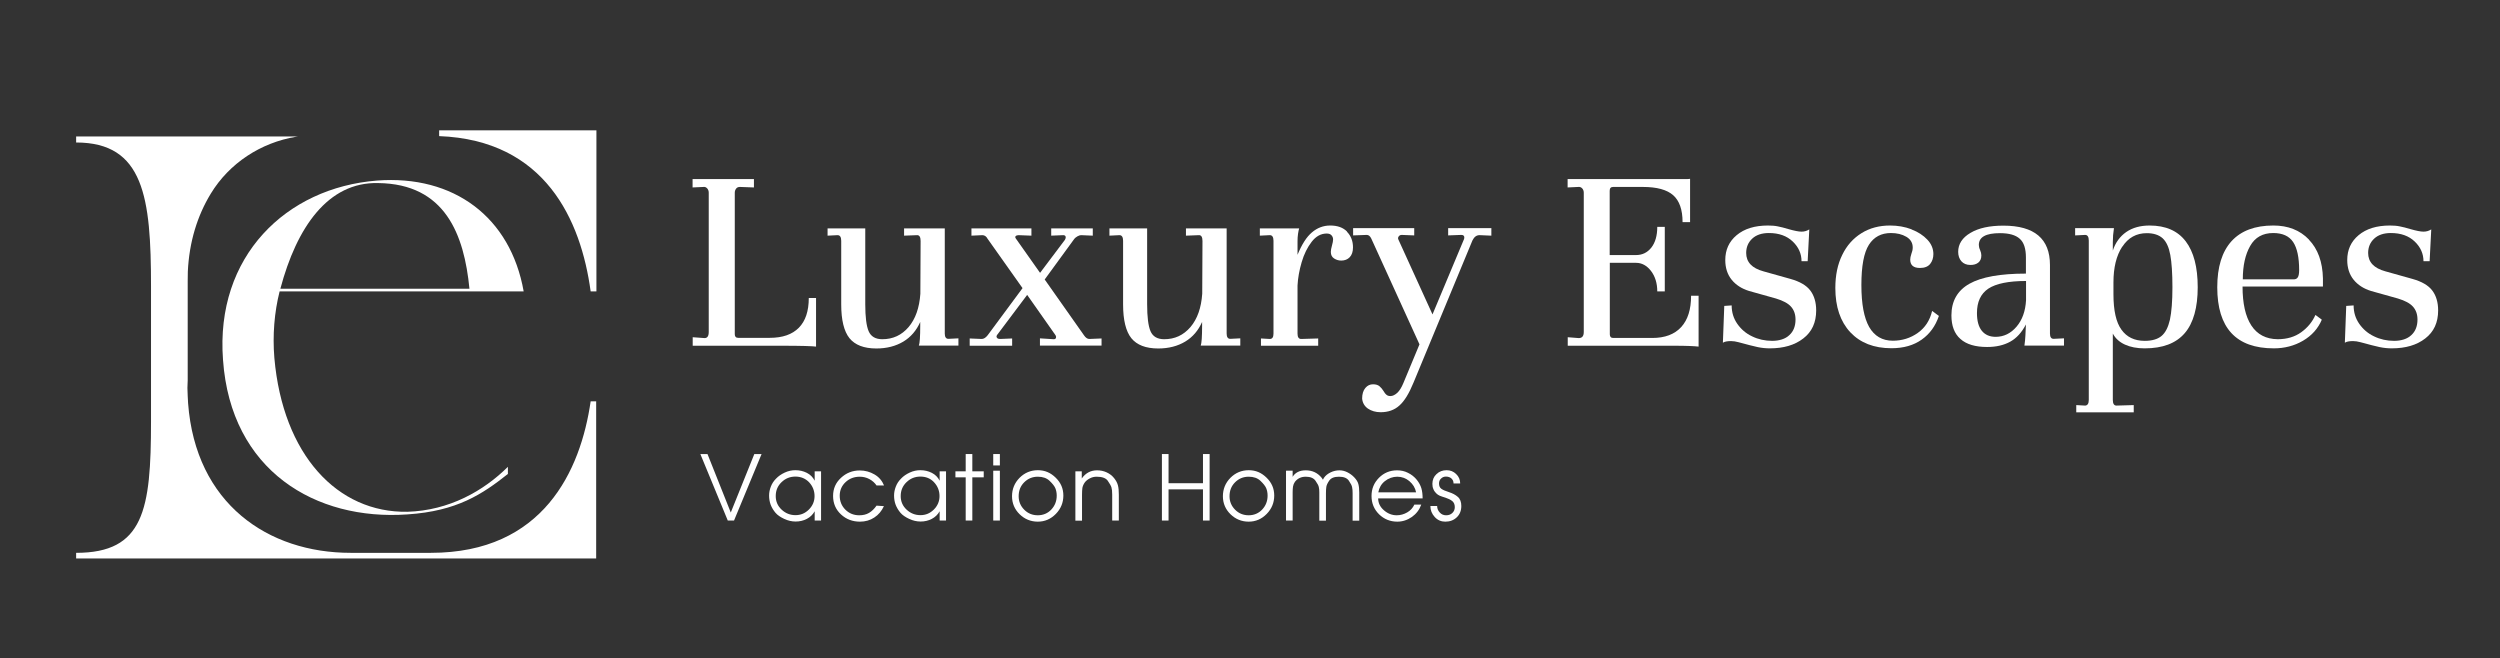 <svg xmlns="http://www.w3.org/2000/svg" id="Layer_1" viewBox="0 0 199.65 52.58"><rect x="0" y="0" width="199.65" height="52.58" fill="#333333" stroke="none"/><defs><style>      .st0 {        fill: #fff;      }    </style></defs><g id="Layer_11" data-name="Layer_1"><g><g><path class="st0" d="M55.93,36.26h.57l1.86,4.67,1.88-4.67h.58l-2.2,5.31h-.5l-2.19-5.31h0Z"></path><path class="st0" d="M65.57,41.57h-.51v-.74c-.15.27-.36.47-.63.61-.27.14-.57.21-.89.21-.31,0-.61-.07-.91-.21s-.54-.3-.7-.49c-.16-.19-.29-.4-.38-.63-.09-.24-.13-.49-.13-.75,0-.24.05-.48.14-.71.09-.24.23-.45.42-.64.18-.19.41-.35.69-.48.28-.13.56-.19.85-.19.33,0,.63.07.91.21.28.14.49.35.63.63v-.75h.51v3.93h0ZM61.95,39.62c0,.43.16.79.47,1.08.32.3.69.44,1.11.44s.77-.15,1.07-.45c.3-.3.45-.66.45-1.07,0-.43-.15-.8-.44-1.11-.29-.3-.66-.45-1.09-.45s-.8.15-1.11.45-.46.67-.46,1.1h0Z"></path><path class="st0" d="M70.59,40.42c-.18.39-.43.69-.77.91-.33.22-.72.33-1.14.33-.59,0-1.1-.19-1.52-.58-.42-.39-.63-.88-.63-1.47s.21-1.06.63-1.45c.42-.39.92-.59,1.5-.59.43,0,.82.11,1.18.32.36.21.61.51.76.88h-.6c-.14-.21-.33-.38-.57-.51-.24-.13-.5-.19-.77-.19-.44,0-.82.14-1.13.43-.31.29-.47.65-.47,1.09s.15.81.45,1.11c.3.3.67.45,1.11.45.3,0,.56-.06.78-.19s.42-.32.6-.58l.59.04h0Z"></path><path class="st0" d="M75.55,41.57h-.51v-.74c-.15.27-.36.47-.63.61-.27.14-.57.21-.89.21-.31,0-.61-.07-.91-.21-.3-.14-.54-.3-.7-.49-.16-.19-.29-.4-.38-.63s-.13-.49-.13-.75c0-.24.05-.48.14-.71.09-.24.23-.45.42-.64.18-.19.41-.35.69-.48s.56-.19.85-.19c.33,0,.63.07.91.21.28.14.49.35.63.63v-.75h.51v3.93h0ZM71.93,39.62c0,.43.16.79.47,1.08.32.3.69.44,1.11.44s.77-.15,1.07-.45c.3-.3.45-.66.45-1.07,0-.43-.15-.8-.44-1.11s-.66-.45-1.09-.45-.8.15-1.11.45c-.31.3-.46.67-.46,1.1h0Z"></path><path class="st0" d="M77.12,38.12h-.82v-.48h.82v-1.38h.53v1.38h.91v.48h-.91v3.45h-.53v-3.45h0Z"></path><path class="st0" d="M79.32,36.26h.53v.91h-.53v-.91ZM79.32,37.59h.53v3.98h-.53v-3.98Z"></path><path class="st0" d="M84.92,39.58c0,.56-.2,1.05-.6,1.46-.4.41-.88.62-1.44.62s-1.05-.2-1.45-.59c-.4-.39-.61-.87-.61-1.44s.2-1.06.6-1.47c.4-.4.89-.61,1.46-.61s1.02.2,1.43.6c.41.4.61.87.61,1.42h0ZM81.35,39.63c0,.42.15.78.45,1.08.3.3.66.44,1.08.44s.79-.15,1.08-.46.43-.68.43-1.11c0-.22-.04-.42-.11-.59-.07-.17-.23-.37-.46-.59-.23-.22-.54-.33-.94-.33-.43,0-.79.15-1.09.45-.3.3-.44.67-.44,1.11h0Z"></path><path class="st0" d="M85.89,37.64h.5v.57c.31-.44.72-.65,1.22-.65.27,0,.52.05.76.16s.44.26.6.46.26.39.31.59.07.44.07.73v2.07h-.53v-2.07c0-.26-.02-.45-.06-.58-.04-.13-.14-.3-.29-.52s-.45-.33-.89-.33c-.19,0-.37.04-.54.13s-.31.19-.41.33c-.1.14-.16.28-.19.43-.02.15-.03.33-.03.55v2.07h-.53v-3.93h0Z"></path><path class="st0" d="M92.79,36.26h.53v2.33h2.75v-2.33h.53v5.31h-.53v-2.49h-2.75v2.49h-.53v-5.31Z"></path><path class="st0" d="M101.76,39.58c0,.56-.2,1.05-.6,1.46-.4.41-.88.62-1.44.62s-1.05-.2-1.45-.59c-.4-.39-.61-.87-.61-1.44s.2-1.06.6-1.47c.4-.4.89-.61,1.46-.61s1.02.2,1.43.6c.41.4.61.87.61,1.42h0ZM98.19,39.63c0,.42.15.78.45,1.08.3.3.66.44,1.08.44s.79-.15,1.08-.46.43-.68.43-1.11c0-.22-.04-.42-.11-.59s-.23-.37-.46-.59c-.23-.22-.54-.33-.94-.33-.43,0-.79.15-1.09.45-.3.3-.44.67-.44,1.11h0Z"></path><path class="st0" d="M102.73,37.59h.5v.49c.1-.17.24-.3.42-.39s.39-.13.63-.13c.26,0,.5.05.71.15.21.1.4.25.56.45l.1.15.08-.15c.13-.19.31-.33.54-.44.23-.11.46-.16.7-.16.21,0,.42.05.62.15.2.1.39.23.56.41s.28.35.33.54c.05.19.07.41.07.68v2.24h-.53v-2.19c0-.19-.01-.35-.04-.48-.02-.13-.11-.3-.26-.52s-.41-.32-.79-.32-.62.1-.77.3c-.14.2-.22.37-.24.51-.02.14-.03.31-.03.51v2.19h-.53v-2.25c0-.17-.01-.31-.04-.43-.02-.12-.11-.28-.26-.5s-.41-.33-.78-.33c-.18,0-.34.03-.49.1-.15.07-.27.17-.38.31-.08.12-.13.24-.15.37-.02.13-.03.29-.03.47v2.25h-.53v-3.98h0Z"></path><path class="st0" d="M110.06,39.8c0,.36.15.68.46.95s.65.4,1.02.4c.3,0,.58-.08.84-.23.26-.15.45-.36.57-.62h.55c-.14.4-.39.73-.74.98-.36.25-.75.38-1.17.38-.57,0-1.06-.2-1.46-.59-.4-.4-.6-.88-.6-1.46s.2-1.05.59-1.45c.4-.4.88-.6,1.45-.6.31,0,.6.06.87.2.27.13.5.31.69.54.19.23.31.46.38.69.07.24.1.51.1.81h-3.56ZM113.09,39.32c-.07-.35-.24-.64-.53-.89-.28-.24-.61-.36-.97-.36s-.7.12-.99.35c-.29.23-.46.53-.53.9h3.02,0Z"></path><path class="st0" d="M114.77,40.41c0,.2.07.37.21.52.14.15.3.22.51.22s.36-.06.49-.18c.13-.12.2-.28.2-.47,0-.21-.07-.38-.21-.49-.14-.11-.31-.19-.52-.26-.21-.06-.36-.12-.47-.16-.1-.04-.2-.11-.29-.2s-.17-.2-.22-.33c-.06-.13-.08-.27-.08-.42,0-.31.11-.58.33-.78.22-.21.49-.31.81-.31.29,0,.55.1.76.31.22.21.32.46.32.75h-.53c0-.17-.06-.3-.17-.4s-.26-.15-.44-.15c-.15,0-.28.05-.39.16-.11.1-.16.23-.16.39,0,.19.06.33.18.42.12.09.32.18.61.27.29.09.53.22.71.38.19.16.28.41.28.73,0,.37-.12.67-.36.9s-.54.35-.92.35c-.33,0-.61-.12-.84-.37-.23-.25-.35-.54-.35-.88h.53Z"></path></g><g><path class="st0" d="M55.31,26.93l.96.07c.22,0,.33-.16.33-.49v-11.12c0-.13-.04-.25-.12-.34s-.18-.14-.3-.12l-.87.04v-.67h4.9v.67l-1.09-.04h-.04c-.12,0-.22.04-.29.13-.07.09-.11.2-.11.33v11.3c0,.19.09.29.27.29h2.52c1.03,0,1.8-.27,2.33-.81.53-.54.79-1.33.79-2.37h.58v3.88c-.27-.04-1.19-.07-2.76-.07h-7.09v-.67h0Z"></path><path class="st0" d="M76.54,27.02v.58h-3.16c.07-.18.11-.71.11-1.6v-.29c-.3.68-.75,1.21-1.35,1.57-.6.36-1.32.55-2.15.55-1,0-1.71-.28-2.15-.82-.44-.55-.66-1.45-.66-2.7v-5.08c0-.3-.1-.45-.29-.45l-.8.04v-.58h3.01v6.06c0,1.01.09,1.73.27,2.15.18.42.54.64,1.09.64.85,0,1.54-.32,2.1-.97.55-.65.86-1.53.94-2.66l.02-4.21c0-.31-.09-.47-.27-.47l-1.05.04v-.58h3.25v8.4c0,.28.1.42.29.42l.8-.04h0Z"></path><path class="st0" d="M87.97,27.02v.58h-4.92v-.58l1.09.07h.02c.09,0,.15-.04.17-.11.02-.07.01-.14-.03-.2l-2.27-3.23-2.41,3.21-.04.09c0,.15.1.22.29.22l.96-.04v.58h-3.39v-.58l.96.04c.16,0,.32-.1.47-.29l2.79-3.77-2.79-3.94c-.1-.19-.24-.29-.42-.29l-.87.04v-.58h4.79v.58l-1.03-.04c-.1,0-.18.03-.23.08-.05.05-.04.12.03.21l1.92,2.72,1.98-2.63c.04-.07.07-.14.07-.2,0-.12-.07-.18-.2-.18l-.96.04v-.58h3.32v.58l-.94-.04c-.07,0-.17.03-.28.09s-.21.14-.28.24l-2.34,3.21,3.14,4.46c.13.19.27.29.42.29l.98-.04h0Z"></path><path class="st0" d="M99.05,27.02v.58h-3.16c.07-.18.11-.71.11-1.6v-.29c-.3.68-.75,1.21-1.35,1.57-.6.36-1.32.55-2.15.55-1,0-1.71-.28-2.15-.82-.44-.55-.66-1.45-.66-2.7v-5.08c0-.3-.1-.45-.29-.45l-.8.04v-.58h3.01v6.06c0,1.01.09,1.73.27,2.15.18.42.54.64,1.09.64.85,0,1.54-.32,2.1-.97.55-.65.86-1.53.94-2.66l.02-4.21c0-.31-.09-.47-.27-.47l-1.05.04v-.58h3.25v8.4c0,.28.1.42.29.42l.8-.04h0Z"></path><path class="st0" d="M107.57,18.51c.32.33.48.74.48,1.25,0,.34-.09.6-.26.78s-.4.27-.68.27c-.21,0-.4-.06-.57-.17-.17-.11-.26-.28-.26-.52,0-.13.03-.3.09-.51s.09-.37.09-.49-.04-.23-.12-.32c-.08-.1-.21-.15-.39-.15-.46,0-.86.22-1.2.66-.34.44-.61.98-.8,1.63-.19.65-.3,1.27-.33,1.86v3.85c0,.28.1.42.29.42l1.36-.04v.58h-4.57v-.58l.71.04c.19,0,.29-.14.29-.42v-7.42c0-.3-.1-.45-.29-.45l-.8.04v-.58h3.14c-.03.09-.06.24-.09.43-.03.2-.04.4-.04.59v1.09c.34-.83.72-1.43,1.15-1.79.42-.36.91-.55,1.46-.55.58,0,1.03.16,1.35.49h0Z"></path><path class="st0" d="M119.1,18.24v.58l-.91-.04h-.04c-.24,0-.42.14-.56.42l-4.7,11.34c-.36.88-.73,1.49-1.14,1.85-.4.36-.9.53-1.49.53-.4,0-.74-.1-1.02-.29-.27-.19-.43-.46-.46-.8,0-.37.09-.65.26-.85s.37-.29.61-.29c.22,0,.39.05.51.15.12.1.23.23.33.39.01.03.05.09.11.17s.13.14.2.18c.07.04.16.05.24.05.18,0,.36-.09.55-.26.18-.17.34-.43.48-.77l1.29-3.1-3.85-8.45c-.09-.19-.21-.29-.36-.29l-1.09.04v-.58h4.88v.58l-1-.04c-.1,0-.18.04-.24.12-.06.08-.07.17-.02.26l2.72,5.97,2.52-6.02s.02-.07.02-.13c0-.13-.08-.2-.24-.2l-1.05.04v-.58h3.46,0Z"></path><path class="st0" d="M125.19,26.93l.89.07c.27,0,.4-.16.4-.49v-11.12c0-.13-.04-.25-.12-.34s-.19-.14-.32-.12l-.85.04v-.67h9.4c.21,0,.33,0,.38-.02v3.46h-.6c0-.99-.25-1.71-.75-2.15-.5-.44-1.3-.66-2.42-.66h-2.38c-.18,0-.27.1-.27.31v5.13h2.1c.51,0,.91-.2,1.23-.6.31-.4.47-.95.47-1.65h.6v5.15h-.6c0-.65-.17-1.2-.5-1.63-.33-.43-.73-.65-1.19-.65h-2.1v5.71c0,.19.09.29.27.29h3.12c1.01,0,1.78-.29,2.31-.87.53-.58.79-1.41.79-2.5h.6v4.06c-.33-.04-.98-.07-1.96-.07h-8.49v-.67h0Z"></path><path class="st0" d="M137.71,24.43l.58-.04c0,.55.15,1.04.45,1.47.3.43.69.77,1.18,1,.49.24,1.03.36,1.6.36s1.06-.15,1.38-.46c.33-.3.49-.72.49-1.24,0-.42-.12-.76-.36-1.03-.24-.27-.64-.48-1.2-.65l-2.14-.6c-.59-.18-1.06-.48-1.4-.9-.34-.42-.51-.95-.51-1.57,0-.82.3-1.48.91-1.99.61-.51,1.44-.77,2.5-.77.3,0,.56.02.79.07.23.04.52.12.86.22.46.13.8.2,1.03.2s.43-.06.62-.18l-.13,2.54h-.49c0-.59-.23-1.12-.7-1.57-.47-.45-1.1-.68-1.91-.68-.56,0-1.01.15-1.33.45-.32.3-.48.68-.48,1.14,0,.73.46,1.22,1.38,1.47l2.14.6c.76.21,1.29.52,1.6.93.31.41.47.94.47,1.59,0,.97-.34,1.71-1.03,2.24-.68.53-1.57.79-2.67.79-.31,0-.64-.03-.97-.1-.33-.07-.84-.2-1.53-.39-.22-.06-.42-.09-.6-.09-.3,0-.51.04-.65.13l.11-2.94h0Z"></path><path class="st0" d="M152.65,18.32c.53.2.95.48,1.27.82s.48.73.48,1.15c0,.31-.09.58-.26.79s-.44.32-.81.32c-.52,0-.78-.22-.78-.67,0-.12.03-.27.09-.45.07-.18.11-.35.11-.51,0-.37-.17-.66-.51-.86-.34-.2-.75-.3-1.23-.3-.77,0-1.36.31-1.76.94-.4.63-.6,1.69-.6,3.21s.21,2.62.62,3.35c.42.73,1.05,1.1,1.89,1.1.74,0,1.41-.21,1.99-.62.59-.42.97-1,1.15-1.76l.54.4c-.27.8-.72,1.43-1.37,1.89s-1.45.69-2.42.69c-1.4,0-2.49-.43-3.29-1.28-.79-.85-1.19-2.03-1.19-3.53,0-1.01.18-1.89.55-2.64.36-.75.88-1.33,1.54-1.74s1.42-.61,2.28-.61c.61,0,1.18.1,1.71.3h0Z"></path><path class="st0" d="M164.83,27.02v.58h-3.16c.01-.1.03-.24.05-.41.02-.17.03-.31.03-.41l.04-.87c-.33.64-.75,1.1-1.26,1.38-.51.28-1.12.42-1.84.42-.94,0-1.65-.21-2.13-.64-.48-.42-.72-1.05-.72-1.88,0-1.14.48-1.99,1.44-2.53.96-.54,2.46-.81,4.51-.81v-1.29c0-.7-.16-1.2-.49-1.49-.33-.3-.85-.45-1.58-.45-1.13,0-1.69.31-1.69.94,0,.12.03.26.1.41.07.16.1.3.1.43,0,.25-.08.44-.24.57-.16.13-.37.19-.63.19-.31,0-.55-.1-.72-.29-.17-.19-.26-.45-.26-.76,0-.62.33-1.13.98-1.51.65-.39,1.53-.58,2.63-.58,2.48,0,3.72,1.05,3.72,3.14v5.48c0,.28.1.42.29.42l.82-.04h0ZM161.04,26.09c.46-.54.71-1.24.76-2.11v-1.54c-1.4,0-2.4.21-3.01.61-.61.41-.91,1.06-.91,1.95,0,.63.13,1.1.39,1.42.26.32.63.48,1.1.48.65,0,1.21-.27,1.67-.81h0Z"></path><path class="st0" d="M174.55,19.27c.64.84.96,2.06.96,3.67s-.34,2.86-1.04,3.67-1.76,1.21-3.2,1.21c-.61,0-1.13-.1-1.57-.3-.44-.2-.76-.49-.97-.88v5.3c0,.3.1.45.29.45l1.38-.04v.58h-4.59v-.58l.71.04c.19-.01.29-.16.29-.45v-12.73c0-.3-.1-.45-.29-.45l-.8.04v-.58h3.1c-.06.37-.09.75-.09,1.14v.65c.21-.64.57-1.13,1.07-1.48.51-.35,1.13-.52,1.87-.52,1.28,0,2.24.42,2.88,1.26h0ZM169.48,19.7c-.47.72-.7,1.67-.7,2.86v.94c0,1.29.21,2.24.64,2.83.42.59,1.04.89,1.86.89.58,0,1.03-.13,1.34-.39.31-.26.53-.69.67-1.3.13-.61.2-1.47.2-2.59s-.06-1.98-.17-2.58c-.11-.61-.31-1.05-.61-1.33-.3-.27-.72-.41-1.27-.41-.83,0-1.48.36-1.95,1.08Z"></path><path class="st0" d="M184.39,19.14c.72.75,1.09,1.78,1.12,3.09v.65h-6.42c0,1.35.23,2.39.7,3.11.47.72,1.17,1.09,2.11,1.1.74,0,1.37-.19,1.88-.56.51-.37.89-.83,1.13-1.38l.51.38c-.3.71-.8,1.27-1.5,1.68-.7.41-1.48.61-2.33.61-3.02,0-4.52-1.63-4.52-4.88,0-1.62.38-2.84,1.14-3.68.76-.83,1.87-1.25,3.34-1.25,1.17,0,2.12.37,2.84,1.12h0ZM179.7,19.64c-.39.68-.59,1.57-.59,2.67h4.06c.15,0,.26-.05.33-.16.07-.1.11-.3.11-.58,0-1.01-.16-1.76-.48-2.24-.32-.48-.85-.72-1.59-.72-.83,0-1.45.34-1.84,1.03h0Z"></path><path class="st0" d="M187.38,24.43l.58-.04c0,.55.15,1.04.45,1.47.3.43.69.77,1.18,1,.49.24,1.03.36,1.6.36s1.06-.15,1.38-.46c.33-.3.49-.72.49-1.24,0-.42-.12-.76-.36-1.03-.24-.27-.64-.48-1.2-.65l-2.14-.6c-.59-.18-1.06-.48-1.4-.9-.34-.42-.51-.95-.51-1.57,0-.82.3-1.48.91-1.99.61-.51,1.44-.77,2.5-.77.3,0,.56.02.79.07.23.04.52.12.86.22.46.13.8.2,1.03.2s.43-.06.62-.18l-.13,2.54h-.49c0-.59-.23-1.12-.7-1.57-.47-.45-1.1-.68-1.91-.68-.56,0-1.01.15-1.33.45-.32.3-.48.68-.48,1.14,0,.73.46,1.22,1.38,1.47l2.14.6c.76.21,1.29.52,1.6.93.31.41.47.94.47,1.59,0,.97-.34,1.71-1.03,2.24-.68.53-1.57.79-2.67.79-.31,0-.64-.03-.97-.1-.33-.07-.84-.2-1.53-.39-.22-.06-.42-.09-.6-.09-.3,0-.51.04-.65.13l.11-2.94h0Z"></path></g><g><g><path class="st0" d="M47.61,32.04v12.56H6.08v-.45c5.41,0,5.98-3.43,5.98-10.49v-10.83c0-7.05-.57-11.45-5.98-11.45v-.48h17.71l-.14.02c-2.82.47-5.34,2.11-6.82,4.55-1.07,1.76-1.72,3.85-1.83,6.22-.01.25-.01.5-.01.76,0,.12,0,.25,0,.38v7.54c-.03.39-.03.82,0,1.25,0,.17.03.37.03.57.6,8.05,6.4,11.96,12.98,11.96h6.41c8.98,0,11.96-6.57,12.76-12.1h.45,0Z"></path><path class="st0" d="M22.33,23.27c-.42,1.67-.57,3.49-.42,5.31.68,7.76,5.05,12.39,10.63,12.29,3.33-.1,6.09-1.67,8.02-3.59v.57c-2.03,1.61-4.06,2.97-8.02,3.23-7.34.52-14.11-3.49-14.73-12.34-.63-8.28,5.05-13.75,12.29-14.32,6.14-.47,10.67,2.92,11.72,8.85h-19.48,0ZM22.38,23.06h15.11c-.42-4.32-1.93-8.38-7.29-8.44-4.01-.1-6.51,3.54-7.81,8.44h0Z"></path></g><path class="st0" d="M47.17,23.27c-.78-5.7-3.63-12.08-12.1-12.4v-.46h12.56v12.86h-.45Z"></path></g></g></g></svg>